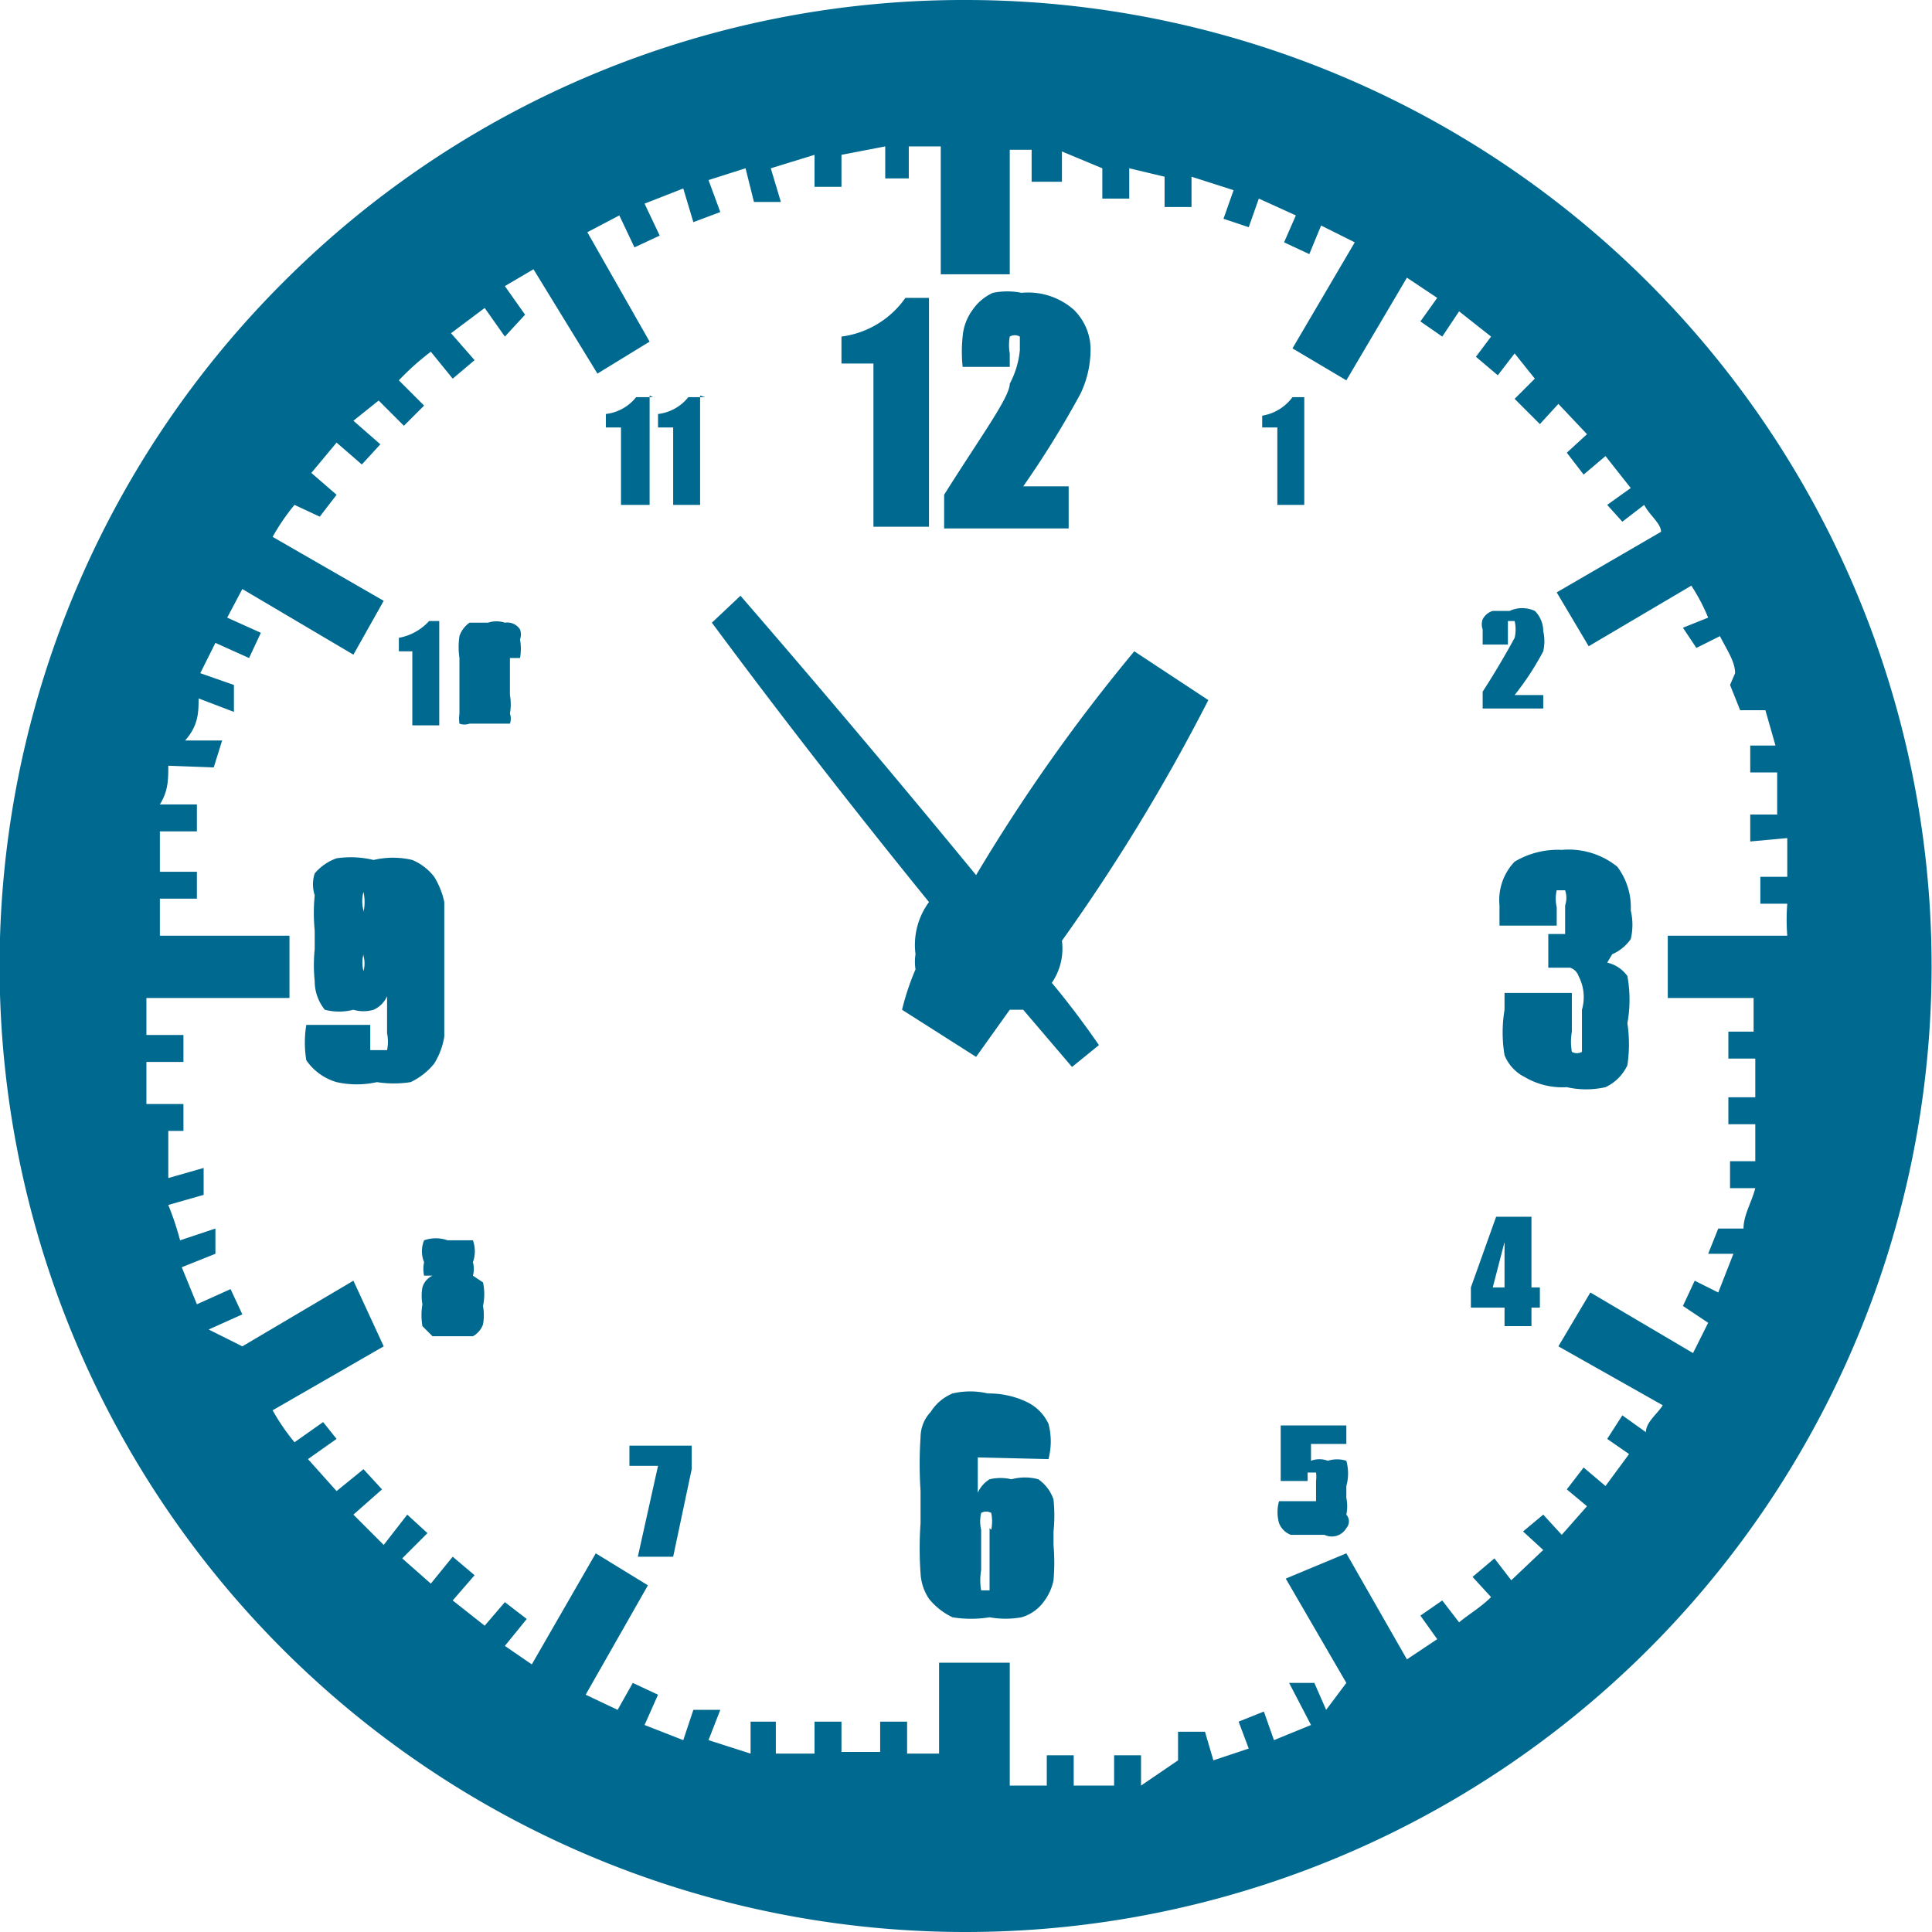 <svg xmlns="http://www.w3.org/2000/svg" viewBox="0 0 11.48 11.48"><defs><style>.cls-1{fill:#00698f;fill-rule:evenodd;}</style></defs><title>资源 131</title><g id="图层_2" data-name="图层 2"><g id="图层_1-2" data-name="图层 1"><path class="cls-1" d="M5.74,0A5.74,5.74,0,1,1,1.68,1.68,5.71,5.71,0,0,1,5.74,0ZM2.81,7.58l0,0a.15.15,0,0,0,0-.08.19.19,0,0,0,0-.13s-.07,0-.15,0a.21.21,0,0,0-.14,0,.17.17,0,0,0,0,.13.19.19,0,0,0,0,.08l.05,0a.11.11,0,0,0-.06.07.28.28,0,0,0,0,.1.39.39,0,0,0,0,.13l.06.06.12,0,.12,0a.13.13,0,0,0,.06-.07.31.31,0,0,0,0-.11.33.33,0,0,0,0-.14.1.1,0,0,0,0,0Zm-.1-.15v0h0v.09a.07.07,0,0,0,0,0h0v-.1Zm0,.28s0,0,0,0a0,0,0,0,0,0,0s0,0,0,0v.19h0s0,0,0-.06V7.71Zm1.34.88H3.74v.12h.17l-.12.54H4l.11-.52V8.59ZM8,8.47H7.61V8.8h.16V8.75h.05a.2.2,0,0,1,0,.05v.13s0,.07,0,.08h0a0,0,0,0,1,0,0s0,0,0-.09v0H7.6v0a.24.24,0,0,0,0,.13.12.12,0,0,0,.07.07l.11,0h.09A.1.1,0,0,0,8,9.08.06.06,0,0,0,8,9a.25.25,0,0,0,0-.1V8.83a.28.28,0,0,0,0-.15.18.18,0,0,0-.11,0,.14.14,0,0,0-.1,0V8.58H8V8.47ZM9.1,7.23H8.89l-.15.42v.12h.2v.11H9.1V7.77h.05V7.65H9.1V7.23Zm-.16.42V7.38l-.07.27Zm.19-3.52H9a1.67,1.67,0,0,0,.17-.26.27.27,0,0,0,0-.12.17.17,0,0,0-.05-.12.18.18,0,0,0-.15,0H8.87a.1.1,0,0,0-.06.05.09.09,0,0,0,0,.06s0,0,0,.09v0h.15V3.75s0,0,0-.06H9v0a.22.22,0,0,1,0,.1s-.08.15-.19.32v.1h.36V4.13ZM7.77,2.36H7.68a.28.28,0,0,1-.18.11v.07h.09l0,0V3h.16V2.36Zm-3.89,0h-.1a.27.27,0,0,1-.18.1v.08h.09a0,0,0,0,1,0,0V3h.17V2.35Zm.31,0h-.1a.27.27,0,0,1-.18.1v.08H4a0,0,0,0,1,0,0s0,0,0,.09V3h.16V2.35ZM2.64,3.69H2.55a.32.32,0,0,1-.18.1v.08h.08s0,0,0,0,0,0,0,.09v.35h.16V3.69Zm.45.22a.31.31,0,0,0,0-.11.09.09,0,0,0,0-.06A.09.09,0,0,0,3,3.7a.16.16,0,0,0-.1,0l-.11,0a.16.16,0,0,0-.06.08.45.45,0,0,0,0,.13v.33a.21.21,0,0,0,0,.06.09.09,0,0,0,.06,0l.1,0,.08,0s0,0,.06,0a.09.09,0,0,0,0-.06.31.31,0,0,0,0-.11V3.91Zm-.16-.05s0-.06,0-.07,0,0,0,0h0v.45l0,0,0,0s0,0,0-.06V3.86ZM1.82,6.09a.65.65,0,0,0,0,.21A.33.33,0,0,0,2,6.43a.55.55,0,0,0,.24,0,.64.64,0,0,0,.2,0,.4.4,0,0,0,.14-.11.44.44,0,0,0,.06-.16V5.36a.47.47,0,0,0-.06-.15.32.32,0,0,0-.13-.1.5.5,0,0,0-.23,0A.58.58,0,0,0,2,5.1a.3.3,0,0,0-.13.09.21.21,0,0,0,0,.13,1.06,1.06,0,0,0,0,.21v.11a.92.92,0,0,0,0,.19A.27.27,0,0,0,1.93,6,.34.34,0,0,0,2.1,6a.21.21,0,0,0,.12,0,.16.16,0,0,0,.08-.08v.22a.25.25,0,0,1,0,.1.06.06,0,0,1,0,0h-.1s0,0,0,0V6.09Zm.34-.42a.19.19,0,0,0,0,.1l0,0a.05.05,0,0,0,0,0,.17.17,0,0,0,0-.09V5.42a.29.29,0,0,0,0-.12l0,0a.06.06,0,0,0,0,0,.2.2,0,0,0,0,.11v.26Zm4.07,3a.41.41,0,0,0,0-.21.27.27,0,0,0-.13-.13.52.52,0,0,0-.23-.05.46.46,0,0,0-.21,0,.28.28,0,0,0-.13.11.22.22,0,0,0-.06.15,2.38,2.38,0,0,0,0,.32v.19a2.12,2.12,0,0,0,0,.3.3.3,0,0,0,.05.15.4.4,0,0,0,.14.11.69.69,0,0,0,.22,0,.54.54,0,0,0,.19,0,.25.25,0,0,0,.13-.09.31.31,0,0,0,.06-.13,1.22,1.22,0,0,0,0-.21V9.1a.92.92,0,0,0,0-.19.24.24,0,0,0-.09-.12.3.3,0,0,0-.16,0,.28.28,0,0,0-.13,0,.18.18,0,0,0-.07.08V8.54s0,0,0,0h0s0,0,0,0a.05.05,0,0,1,0,0v.12Zm-.34.42a.25.25,0,0,0,0-.1.05.05,0,0,0,0,0,.06.06,0,0,0-.06,0,.22.22,0,0,0,0,.1v.24a.35.35,0,0,0,0,.12l.05,0a.06.06,0,0,0,0,0s0,0,0-.11V9.08ZM9.58,5.67a.26.26,0,0,0,.11-.09.37.37,0,0,0,0-.17.4.4,0,0,0-.08-.26.46.46,0,0,0-.33-.1A.5.5,0,0,0,9,5.12a.33.33,0,0,0-.09.26V5.5h.34V5.39a.22.22,0,0,1,0-.1,0,0,0,0,1,.05,0s0,0,0,0a.14.14,0,0,1,0,.09v.07s0,.08,0,.1,0,0,0,0H9.2v.2h.13a.08.08,0,0,1,.05.05A.27.27,0,0,1,9.4,6v.09c0,.09,0,.14,0,.16a.06.06,0,0,1-.06,0l0,0a.35.35,0,0,1,0-.12V5.9H8.94V6a.82.82,0,0,0,0,.27.25.25,0,0,0,.12.13.44.44,0,0,0,.25.06.52.52,0,0,0,.23,0,.27.27,0,0,0,.13-.13.85.85,0,0,0,0-.25.78.78,0,0,0,0-.28.2.2,0,0,0-.12-.08Zm-4-3.9h-.2A.55.55,0,0,1,5,2v.16h.19l0,.05s0,.09,0,.19v.73h.33V1.77Zm.86,1.12H6.08a5.7,5.7,0,0,0,.34-.55.61.61,0,0,0,.06-.25.33.33,0,0,0-.1-.25.41.41,0,0,0-.31-.1.43.43,0,0,0-.17,0,.29.29,0,0,0-.12.1A.31.31,0,0,0,5.72,2a.87.87,0,0,0,0,.18v0H6V2.1A.29.29,0,0,1,6,2a.06.06,0,0,1,.06,0,.05.05,0,0,1,0,0s0,0,0,.08a.53.53,0,0,1-.06.2c0,.08-.17.31-.39.66v.2h.74V2.89ZM3,1.7l.12.17L3,2l-.12-.17-.2.15.14.16-.13.11-.13-.16a1.54,1.54,0,0,0-.19.17l.15.15-.12.12-.15-.15L2.1,2.5l.16.14-.11.12L2,2.63l-.15.18L2,2.94l-.1.13L1.75,3a1.27,1.27,0,0,0-.13.19l.66.38-.18.32-.66-.39-.09.17.2.09-.07.15-.2-.09L1.19,4l.2.07,0,.16-.21-.08c0,.08,0,.16-.08.25l.22,0-.05.16L1,4.55c0,.08,0,.15-.05.23l.22,0,0,.16-.22,0,0,.24.22,0,0,.16-.22,0c0,.07,0,.15,0,.22h.77v.37H.87c0,.07,0,.15,0,.22l.22,0,0,.16-.22,0,0,.25.22,0,0,.16L1,6.72,1,7l.21-.06,0,.16-.21.06a1.72,1.72,0,0,1,.07.21l.21-.07,0,.15-.2.08.09.22.2-.09.07.15-.2.09L1.44,8l.66-.39L2.28,8l-.66.38a1.27,1.27,0,0,0,.13.19l.17-.12L2,8.55l-.17.12L2,8.86l.16-.13.11.12L2.1,9l.18.18L2.42,9l.12.11-.15.15.17.15.13-.16.13.11-.13.15.19.15L3,9.52l.13.1L3,9.78l.16.11.38-.66.31.19-.37.65.19.09L3.76,10l.15.07-.08.18.23.09.06-.18.16,0-.07.18.25.08,0-.19.15,0,0,.19.23,0,0-.19.16,0,0,.18.23,0,0-.18h.16v.19h.19V9.88H6v.73h.22l0-.18.16,0,0,.18.24,0,0-.18.16,0,0,.18L7,10.46l0-.17.16,0,.05.17.21-.07-.06-.16.15-.06.06.17.22-.09L7.66,10,7.81,10l.07.16L8,10l-.36-.62L8,9.23l.36.63.18-.12-.1-.14.13-.09.1.13c.06-.05.13-.09.19-.15l-.11-.12.13-.11.1.13.19-.18L9.05,9.1,9.17,9l.11.12.15-.17-.12-.1.1-.13.13.11.14-.19-.13-.09.09-.14.14.1c0-.06.07-.11.1-.16L9.26,8l.19-.32.61.36.09-.18L10,7.76l.07-.15.14.07.09-.23-.15,0,.06-.15.15,0c0-.08.05-.16.07-.24l-.15,0,0-.16.15,0c0-.07,0-.14,0-.22l-.16,0,0-.16.16,0,0-.23-.16,0,0-.16.15,0c0-.07,0-.14,0-.2H9.91V5.56h.71a1.21,1.21,0,0,1,0-.19h-.16l0-.16.16,0,0-.23L10.4,5l0-.16.16,0c0-.09,0-.17,0-.25l-.16,0,0-.16.15,0-.06-.21-.15,0-.06-.15L10.31,4c0-.07-.05-.14-.09-.22l-.14.07L10,3.73l.15-.06a1.14,1.14,0,0,0-.1-.19l-.61.36-.19-.32.62-.36c0-.05-.07-.1-.1-.16l-.13.1L9.55,3l.14-.1-.15-.19-.13.11-.1-.13.12-.11-.17-.18-.11.12L9,2.37l.12-.12L9,2.1l-.1.13-.13-.11L8.86,2l-.19-.15L8.57,2l-.13-.09.1-.14-.18-.12L8,2.26l-.32-.19.37-.63-.2-.1-.07.17-.15-.07.07-.16-.22-.1-.06.17L7.27,1.3l.06-.17-.25-.08,0,.18-.16,0,0-.18L6.71,1l0,.18-.16,0,0-.18L6.31.9l0,.18H6.13l0-.19H6v.74H5.59V.87H5.4l0,.19H5.26l0-.19L5,.92l0,.19-.16,0,0-.19L4.58,1l.06.2-.16,0L4.43,1l-.22.07.07.19-.16.06-.06-.2-.23.09.09.19-.15.07-.09-.19-.19.1.37.65-.31.19L3.17,1.6,3,1.7Zm1.23,2c.43.58.86,1.13,1.29,1.66a.43.43,0,0,0-.08.31.29.29,0,0,0,0,.09A1.51,1.51,0,0,0,5.36,6l.44.28L6,6l.08,0,.29.34.16-.13c-.09-.13-.18-.25-.28-.37a.36.36,0,0,0,.06-.25,11.34,11.34,0,0,0,.87-1.43l-.44-.29a10.41,10.41,0,0,0-.94,1.33h0Q5.11,4.36,4.4,3.54Z"/></g></g></svg>